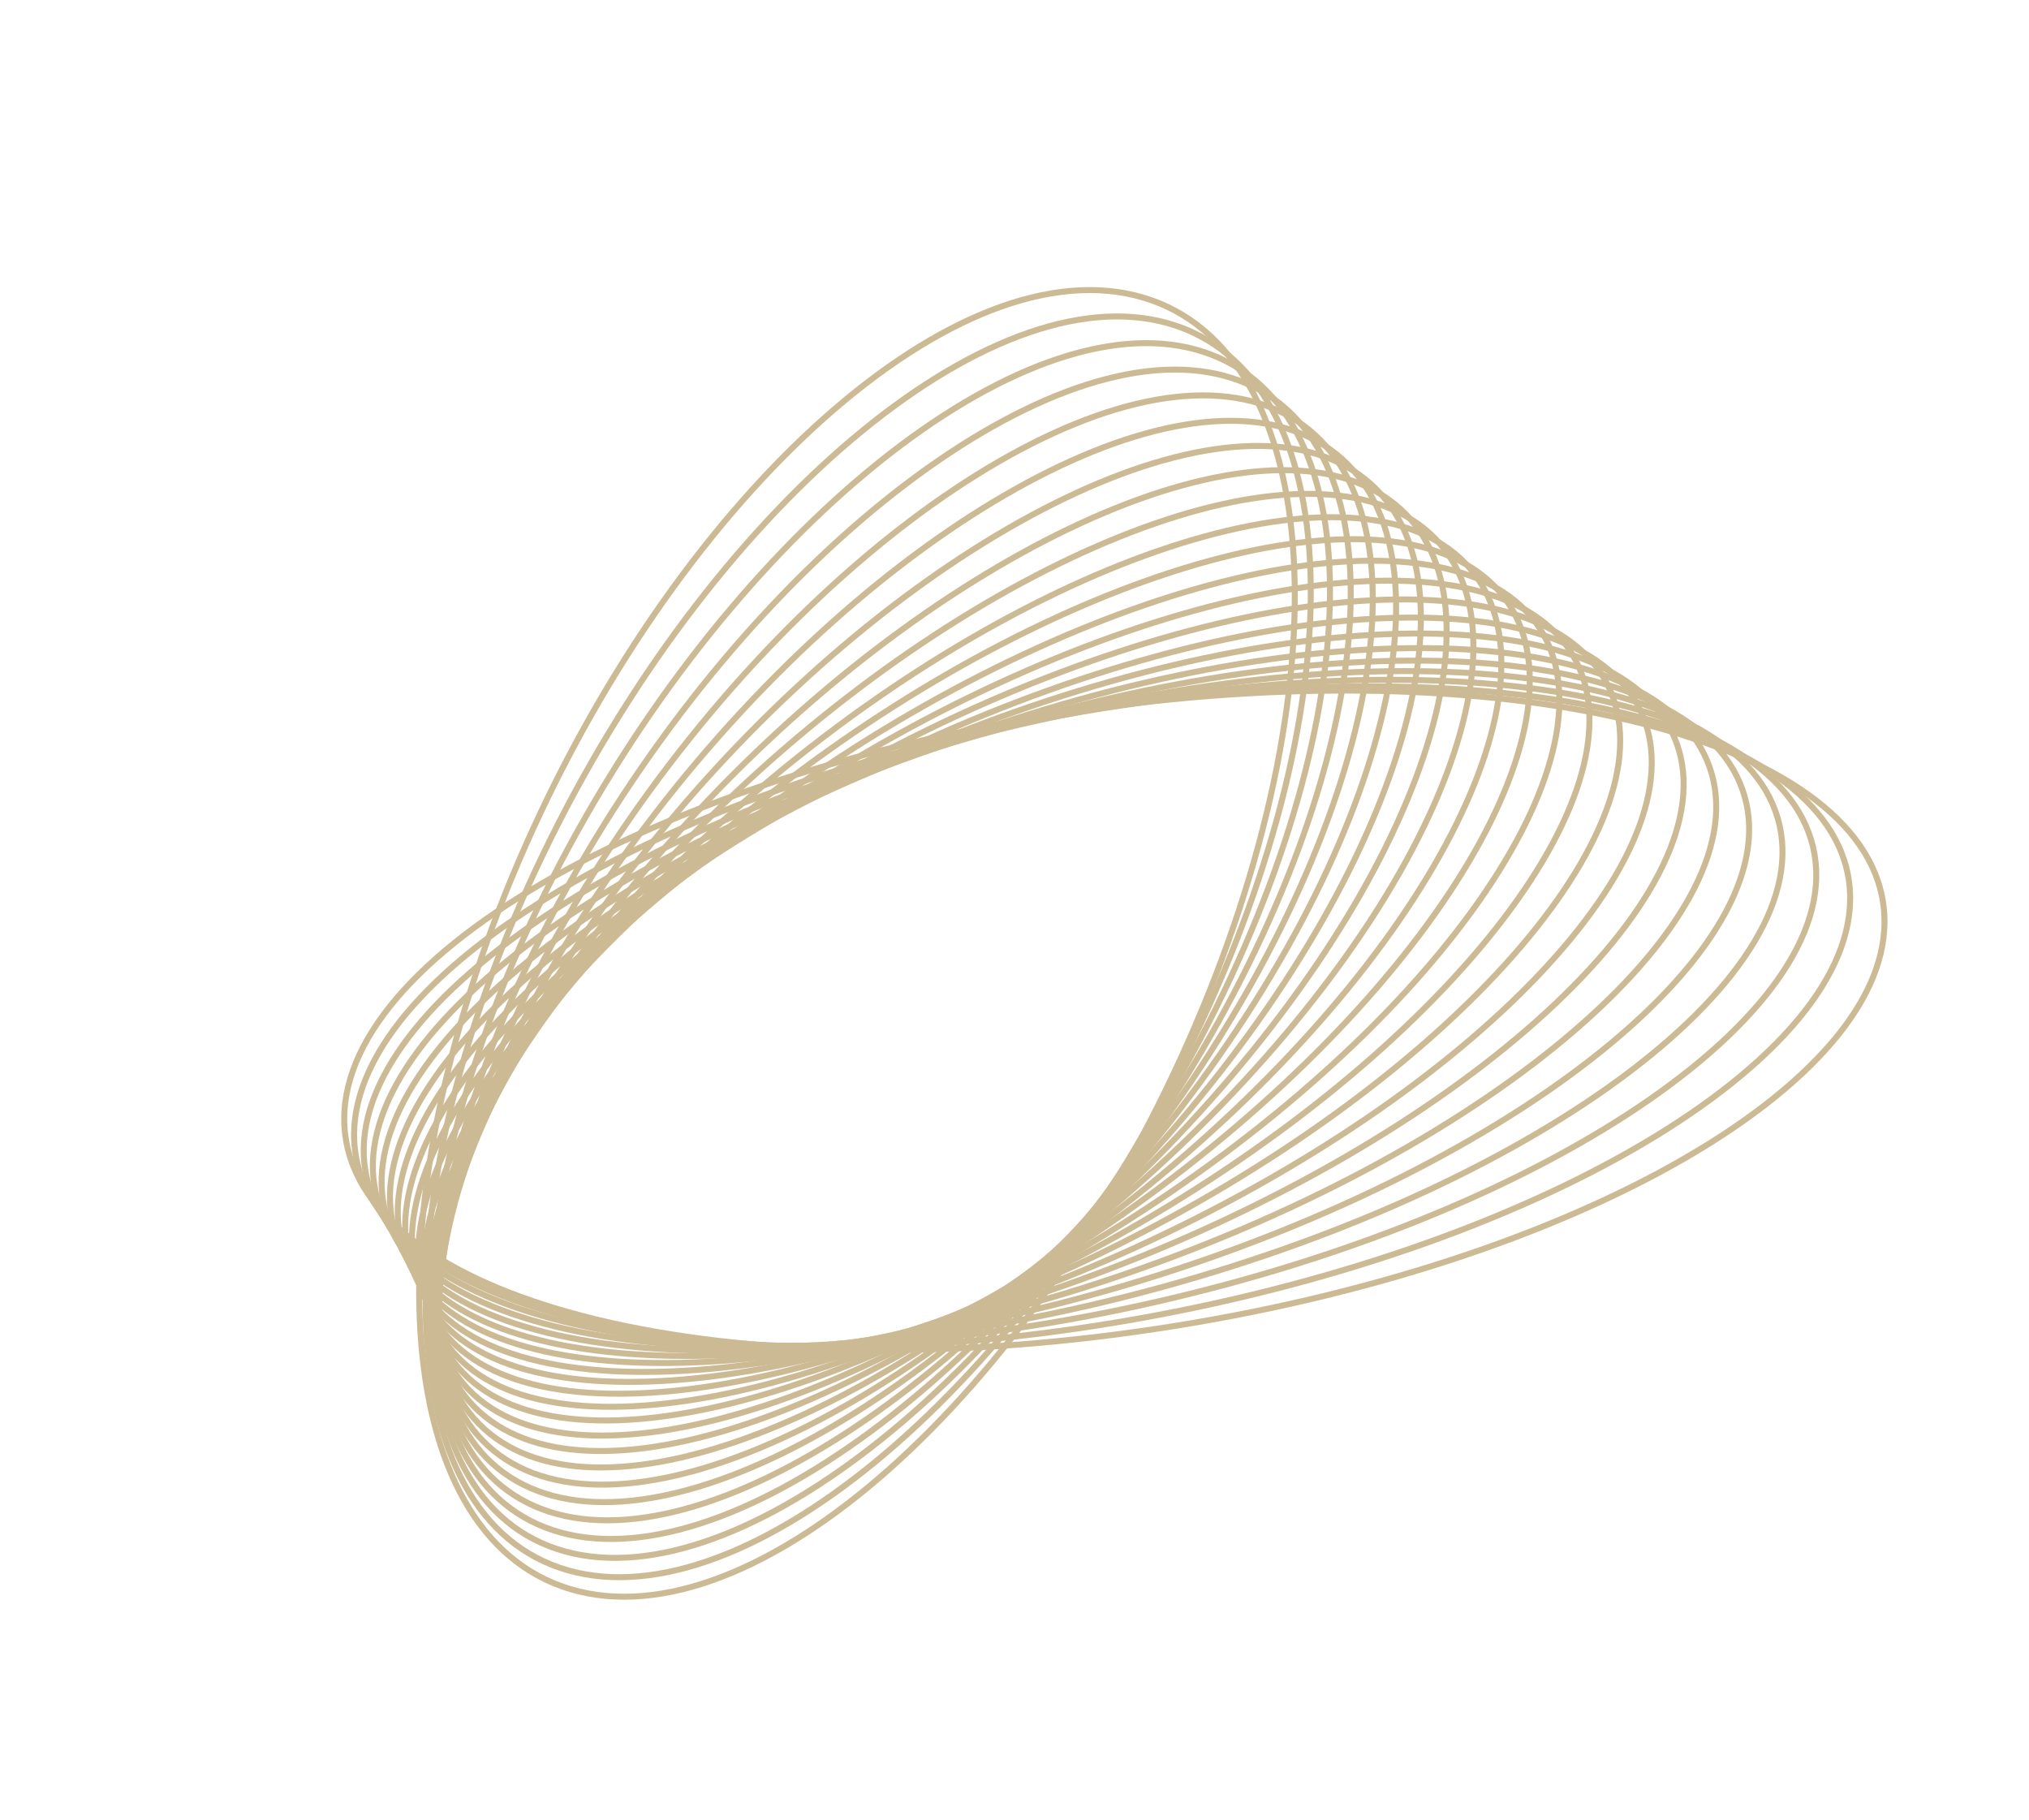 <?xml version="1.0" encoding="UTF-8"?> <svg xmlns="http://www.w3.org/2000/svg" width="271" height="243" viewBox="0 0 271 243" fill="none"> <path d="M251.561 120.885C248.629 98.105 200.262 86.512 143.53 94.993C86.798 103.474 43.184 128.816 46.116 151.597C49.048 174.378 97.415 185.97 154.147 177.49C210.879 169.009 254.493 143.666 251.561 120.885Z" stroke="#CCBA94" stroke-width="0.8" stroke-miterlimit="10"></path> <path d="M246.851 117.015C242.895 94.976 195.074 85.498 140.039 95.845C85.005 106.192 43.598 132.446 47.554 154.485C51.51 176.524 99.331 186.002 154.366 175.655C209.4 165.308 250.807 139.054 246.851 117.015Z" stroke="#CCBA94" stroke-width="0.8" stroke-miterlimit="10"></path> <path d="M154.6 173.804C207.939 161.592 247.142 134.424 242.162 113.124C237.182 91.824 189.904 84.457 136.565 96.67C83.225 108.883 44.023 136.05 49.003 157.35C53.983 178.65 101.26 186.017 154.6 173.804Z" stroke="#CCBA94" stroke-width="0.8" stroke-miterlimit="10"></path> <path d="M154.812 171.979C206.451 157.901 243.444 129.818 237.439 109.253C231.433 88.689 184.702 83.43 133.063 97.508C81.424 111.586 44.431 139.67 50.437 160.234C56.443 180.799 103.173 186.057 154.812 171.979Z" stroke="#CCBA94" stroke-width="0.8" stroke-miterlimit="10"></path> <path d="M155.021 170.177C204.962 154.237 239.75 125.242 232.721 105.416C225.692 85.59 179.509 82.44 129.568 98.38C79.627 114.321 44.84 143.315 51.868 163.141C58.897 182.968 105.08 186.118 155.021 170.177Z" stroke="#CCBA94" stroke-width="0.8" stroke-miterlimit="10"></path> <path d="M155.235 168.361C203.476 150.556 236.056 120.651 228.004 101.566C219.952 82.48 174.317 81.442 126.076 99.247C77.834 117.052 45.254 146.957 53.306 166.042C61.358 185.128 106.993 186.166 155.235 168.361Z" stroke="#CCBA94" stroke-width="0.8" stroke-miterlimit="10"></path> <path d="M155.437 166.525C201.979 146.854 232.35 116.034 223.272 97.687C214.195 79.34 169.106 80.413 122.564 100.084C76.022 119.756 45.651 150.576 54.728 168.923C63.806 187.27 108.895 186.197 155.437 166.525Z" stroke="#CCBA94" stroke-width="0.8" stroke-miterlimit="10"></path> <path d="M155.651 164.714C200.495 143.179 228.661 111.449 218.562 93.843C208.462 76.236 163.921 79.421 119.077 100.955C74.233 122.49 46.067 154.22 56.167 171.826C66.267 189.433 110.807 186.249 155.651 164.714Z" stroke="#CCBA94" stroke-width="0.8" stroke-miterlimit="10"></path> <path d="M155.849 162.828C198.994 139.421 224.95 106.773 213.824 89.907C202.697 73.04 158.701 78.343 115.555 101.75C72.41 125.157 46.454 157.804 57.581 174.671C68.708 191.537 112.704 186.235 155.849 162.828Z" stroke="#CCBA94" stroke-width="0.8" stroke-miterlimit="10"></path> <path d="M156.072 161.03C197.518 135.76 221.267 102.2 209.116 86.072C196.965 69.943 153.517 77.353 112.071 102.622C70.625 127.892 46.876 161.452 59.027 177.581C71.178 193.709 114.626 186.299 156.072 161.03Z" stroke="#CCBA94" stroke-width="0.8" stroke-miterlimit="10"></path> <path d="M156.291 159.234C196.039 132.102 217.583 97.629 204.409 82.238C191.235 66.847 148.332 76.364 108.583 103.496C68.834 130.628 47.291 165.1 60.465 180.492C73.639 195.883 116.542 186.366 156.291 159.234Z" stroke="#CCBA94" stroke-width="0.8" stroke-miterlimit="10"></path> <path d="M156.483 157.37C194.53 128.371 213.862 92.984 199.662 78.333C185.462 63.681 143.108 75.313 105.061 104.313C67.014 133.313 47.682 168.699 61.882 183.351C76.082 198.002 118.436 186.37 156.483 157.37Z" stroke="#CCBA94" stroke-width="0.8" stroke-miterlimit="10"></path> <path d="M156.708 155.573C193.062 124.708 210.192 88.408 194.97 74.495C179.748 60.582 137.938 74.325 101.584 105.19C65.231 136.056 48.1 172.355 63.322 186.268C78.544 200.181 120.354 186.438 156.708 155.573Z" stroke="#CCBA94" stroke-width="0.8" stroke-miterlimit="10"></path> <path d="M156.9 153.704C191.551 120.969 206.47 83.755 190.223 70.584C173.975 57.412 132.715 73.272 98.064 106.007C63.413 138.741 48.494 175.956 64.742 189.127C80.989 202.298 122.25 186.439 156.9 153.704Z" stroke="#CCBA94" stroke-width="0.8" stroke-miterlimit="10"></path> <path d="M157.113 151.882C190.066 117.282 202.778 79.155 185.508 66.723C168.237 54.29 127.523 72.26 94.571 106.86C61.619 141.46 48.906 179.587 66.177 192.019C83.447 204.452 124.161 186.482 157.113 151.882Z" stroke="#CCBA94" stroke-width="0.8" stroke-miterlimit="10"></path> <path d="M157.318 150.072C188.572 113.608 199.08 74.57 180.787 62.877C162.495 51.183 122.329 71.263 91.075 107.727C59.821 144.19 49.313 183.229 67.606 194.922C85.898 206.615 126.064 186.535 157.318 150.072Z" stroke="#CCBA94" stroke-width="0.8" stroke-miterlimit="10"></path> <path d="M157.512 148.223C187.064 109.894 195.363 69.942 176.047 58.989C156.731 48.036 117.116 70.229 87.563 108.558C58.01 146.887 49.712 186.838 69.027 197.791C88.343 208.744 127.959 186.552 157.512 148.223Z" stroke="#CCBA94" stroke-width="0.8" stroke-miterlimit="10"></path> <path d="M157.73 146.403C185.584 106.208 191.673 65.343 171.332 55.128C150.99 44.912 111.92 69.215 84.066 109.409C56.212 149.604 50.122 190.469 70.464 200.684C90.806 210.9 129.876 186.597 157.73 146.403Z" stroke="#CCBA94" stroke-width="0.8" stroke-miterlimit="10"></path> <path d="M157.939 144.587C184.096 102.529 187.984 60.753 166.623 51.277C145.262 41.801 106.742 68.214 80.585 110.272C54.429 152.33 50.541 194.106 71.901 203.582C93.262 213.058 131.782 186.645 157.939 144.587Z" stroke="#CCBA94" stroke-width="0.8" stroke-miterlimit="10"></path> <path d="M158.138 142.746C182.595 98.822 184.274 56.131 161.889 47.395C139.503 38.657 101.53 67.182 77.074 111.106C52.617 155.03 50.938 197.721 73.323 206.458C95.709 215.194 133.682 186.67 158.138 142.746Z" stroke="#CCBA94" stroke-width="0.8" stroke-miterlimit="10"></path> <path d="M158.345 140.916C181.103 95.126 180.574 51.523 157.165 43.525C133.755 35.526 96.329 66.162 73.572 111.952C50.815 157.741 51.344 201.345 74.753 209.343C98.162 217.341 135.588 186.706 158.345 140.916Z" stroke="#CCBA94" stroke-width="0.8" stroke-miterlimit="10"></path> <path d="M158.709 139.086C179.822 91.456 177.128 46.975 152.691 39.735C128.254 32.494 91.328 65.236 70.215 112.865C49.101 160.494 51.795 204.975 76.232 212.216C100.669 219.457 137.595 186.715 158.709 139.086Z" stroke="#CCBA94" stroke-width="0.8" stroke-miterlimit="10"></path> </svg> 